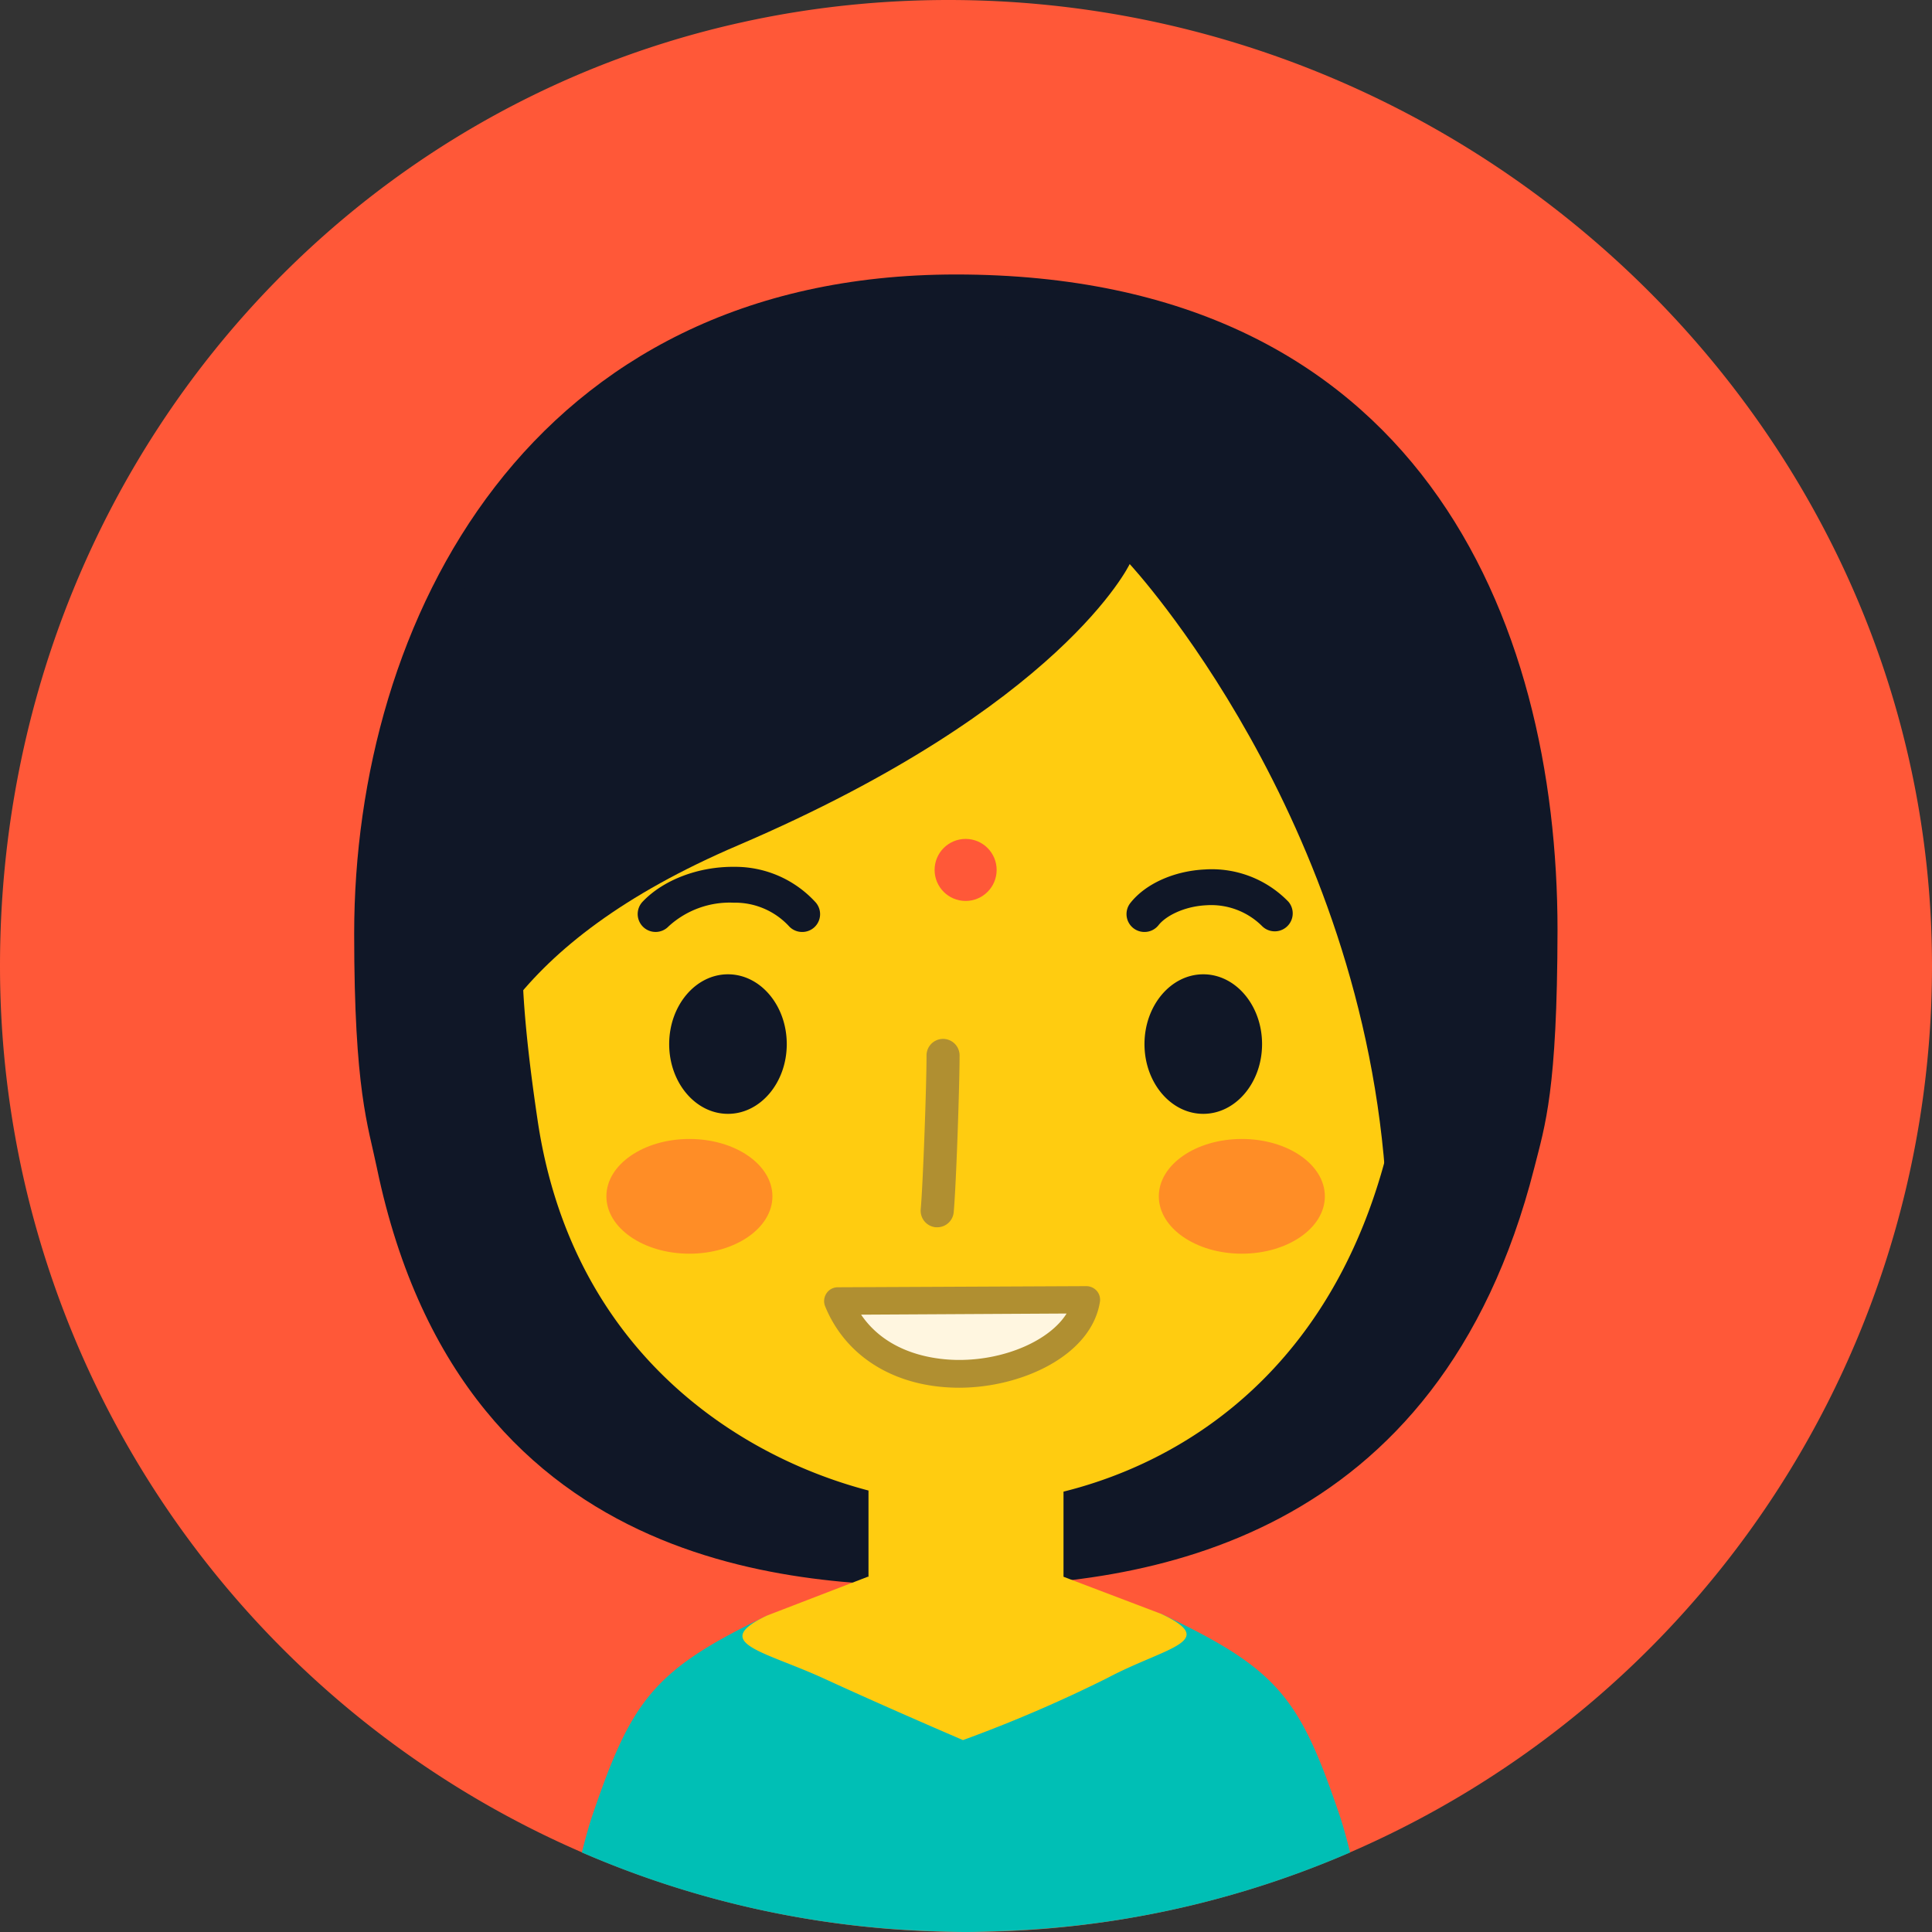 <svg xmlns="http://www.w3.org/2000/svg" viewBox="0 0 256 256"><rect x="0" y="0" width="256" height="256" fill="#333333" stroke="none"/><defs><style>.cls-1{fill:#ff5838}.cls-2{fill:#101727}.cls-3{fill:#ffcc10}.cls-5{fill:#b08f31}.cls-6{fill:#ff8d26}</style></defs><g id="Слой_2" data-name="Слой 2"><g id="Слой_1-2" data-name="Слой 1"><path class="cls-1" d="M0 128a128 128 0 0 0 256 0C256 57.31 196.37 0 125.68 0S0 57.31 0 128Z"/><path class="cls-2" d="M203.31 154.71c-12.62 49.69-51.64 55.63-76.69 55.46-17.48-.11-65.11.36-76.69-55.46-1.15-5.57-3-10.19-3-31 0-41.43 23.17-87.34 79.73-87.34 61.25 0 79.72 45.62 79.72 86.89-.04 21.26-1.64 25.8-3.07 31.45Z"/><path class="cls-3" d="M115.08 191.45h25.84v54.42h-25.84z"/><path d="M177.57 240.73c-5.33-15.73-8.09-19.52-23.7-26.88 0 0-23.34 7.66-26.09 8.5-2.74-.84-26.12-8.27-26.12-8.27-15.2 7.25-18 11.3-23.23 26.65-.35 1.05-.81 2.67-1.33 4.73a127 127 0 0 0 46.14 10.42c1.58.06 3.16.12 4.76.12 1.45 0 2.88-.06 4.32-.11a129.76 129.76 0 0 0 13.91-1.2 127.45 127.45 0 0 0 32.67-9.23c-.52-2.06-.98-3.68-1.33-4.73Z" style="fill:#00bfb5"/><path class="cls-3" d="m153.87 213.85-13-4.94s-10.39 7.38-13.14 8.22c-2.74-.84-12.7-8.22-12.7-8.22l-13.42 5.17c-7.66 3.65-.31 4.7 7.67 8.38 8.41 3.87 18.32 8.11 18.32 8.11a183.93 183.93 0 0 0 19.14-8.23c7.67-4.07 14.94-4.81 7.13-8.49ZM177.05 68.35c-10.71-15.17-21.7-15.64-39.42-16.35h-19.26c-17.72.74-28.71 1.21-39.41 16.38s-6.66 19.13-5.81 37.46c.64 13.84-7.64 4.13-1.91 42.63S110.41 199.3 128 199.3s48.53-10.33 56.76-50.86-2.55-28.79-1.91-42.63c.85-18.33 4.9-22.26-5.8-37.46Z"/><path class="cls-5" d="M124.18 162.62H124a2.2 2.2 0 0 1-2-2.39c.3-3.31.77-16.38.77-20.38a2.19 2.19 0 0 1 4.38 0c0 3.81-.44 17.06-.78 20.78a2.19 2.19 0 0 1-2.19 1.99Z"/><path class="cls-2" d="M104.25 138.35c0 5.1-3.49 9.24-7.79 9.24s-7.79-4.14-7.79-9.24 3.49-9.25 7.79-9.25 7.79 4.14 7.79 9.25ZM106.28 123.49a2.36 2.36 0 0 1-1.77-.8 9.74 9.74 0 0 0-7.29-3.08 12 12 0 0 0-8.63 3.14 2.37 2.37 0 1 1-3.44-3.27c2.78-2.93 7.47-4.67 12.15-4.62a14.42 14.42 0 0 1 10.76 4.69 2.36 2.36 0 0 1-1.78 3.94ZM151.65 123.49a2.37 2.37 0 0 1-1.87-3.84c2-2.54 5.77-4.24 9.85-4.44a14.12 14.12 0 0 1 11.09 4.27 2.38 2.38 0 0 1-3.44 3.28 9.56 9.56 0 0 0-7.42-2.81c-3.05.15-5.43 1.47-6.34 2.63a2.37 2.37 0 0 1-1.87.91ZM167.23 138.35c0 5.1-3.49 9.24-7.79 9.24s-7.79-4.14-7.79-9.24 3.49-9.25 7.79-9.25 7.79 4.14 7.79 9.25Z"/><path class="cls-6" d="M102.35 158.52c0 4.2-4.93 7.6-11 7.6s-11-3.4-11-7.6 4.93-7.6 11-7.6 11 3.4 11 7.6ZM175.55 158.52c0 4.2-4.93 7.6-11 7.6s-11-3.4-11-7.6 4.92-7.6 11-7.6 11 3.4 11 7.6Z"/><path d="M111 172.39c6.25 15.25 31.2 10.34 32.94-.15Z" style="fill:#fff6e0"/><path class="cls-5" d="M127.1 183.88c-8.35 0-15-4-17.77-10.8a1.84 1.84 0 0 1 .18-1.7 1.79 1.79 0 0 1 1.51-.81l32.93-.15a1.86 1.86 0 0 1 1.39.64 1.8 1.8 0 0 1 .4 1.48c-1.16 7.1-10.39 11.34-18.64 11.34Zm-13-9.68c3.67 5.39 10.17 6 13 6 6.21 0 12.05-2.65 14.23-6.15Z"/><path class="cls-2" d="M165.33 54.3c-17.49-11.06-42.69-12.16-62.81-5.89-11 3.42-46 19.86-49.5 52.24-3.83 24.76 6.13 52.35 6.13 52.35 2.36-11.78 8-27.89 38.67-41 42.91-18.39 51.87-37.26 51.87-37.26s31.13 33.48 34 83c0 0 18.86-4.24 19.33-38.67l-1.41-4.24c2.24-16.98-7.84-42.54-36.28-60.53Z"/><circle class="cls-1" cx="127.95" cy="115.27" r="4.11"/></g></g></svg>